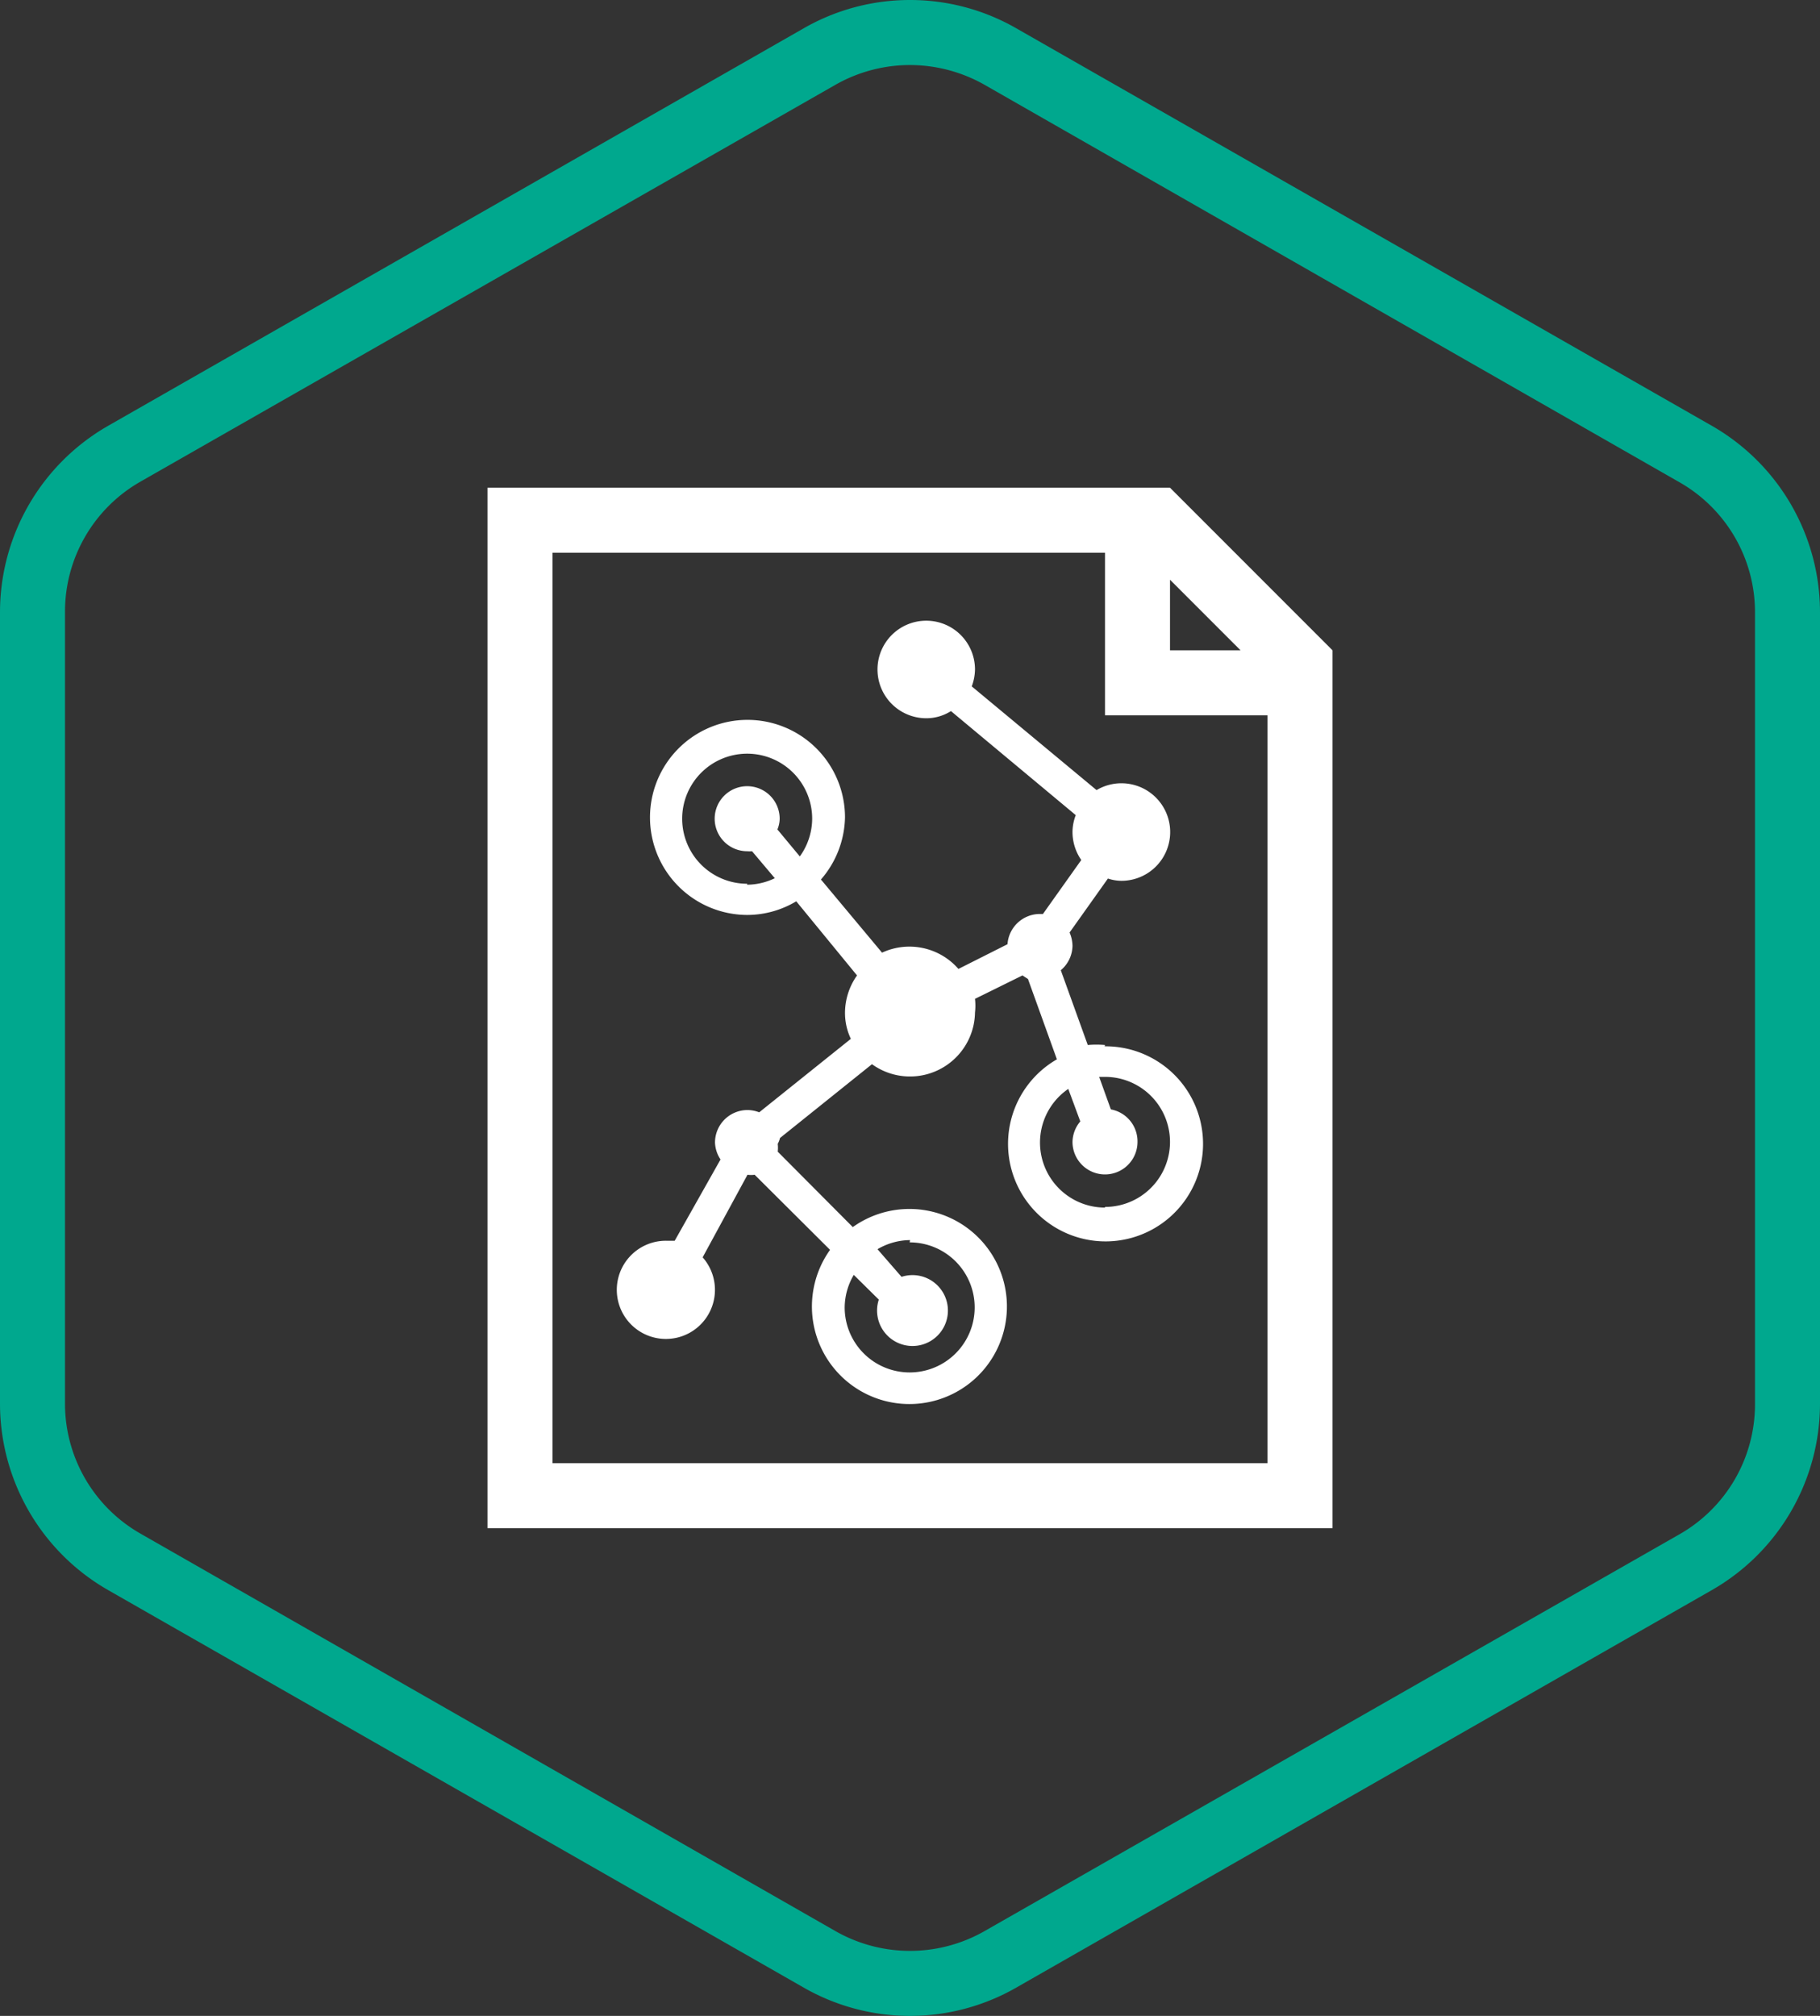 <svg id="icons" xmlns="http://www.w3.org/2000/svg" xmlns:xlink="http://www.w3.org/1999/xlink" viewBox="0 0 56 62"><rect x="0" y="0" width="56" height="62" fill="#333333" stroke="none"/><defs><style>.cls-1{fill:none;}.cls-2{clip-path:url(#clip-path);}.cls-3{fill:#fff;}.cls-4{fill:#00a88e;}</style><clipPath id="clip-path"><rect class="cls-1" width="56" height="62"/></clipPath></defs><g id="Kaspersky_Industrial_CyberSecurity" data-name="Kaspersky Industrial CyberSecurity"><g class="cls-2"><path class="cls-3" d="M41,20l-5-5H15V47H41V20Zm-2.83,0H36V17.83ZM39,45H17V17H34v5h5Z"/><g class="cls-2"><path class="cls-3" d="M34,32.14a3.07,3.07,0,0,0-.53,0l-.83-2.3a1,1,0,0,0,.36-.75,1.07,1.07,0,0,0-.09-.41l1.18-1.66a1.35,1.35,0,0,0,.41.07,1.5,1.5,0,1,0-.76-2.79l-3.84-3.19a1.55,1.55,0,0,0,.1-.52,1.5,1.5,0,1,0-1.5,1.5,1.41,1.41,0,0,0,.76-.22l3.84,3.2a1.46,1.46,0,0,0-.1.52,1.51,1.51,0,0,0,.27.86l-1.18,1.66-.09,0a1,1,0,0,0-1,.93l-1.51.76a2,2,0,0,0-2.35-.5l-1.88-2.25A3,3,0,0,0,26,25.14a3,3,0,1,0-3,3,2.94,2.94,0,0,0,1.5-.42L26.37,30A2,2,0,0,0,26,31.14a1.85,1.85,0,0,0,.18.81l-2.82,2.26a1,1,0,0,0-.36-.07,1,1,0,0,0-1,1,1,1,0,0,0,.17.52l-1.41,2.5-.26,0a1.51,1.51,0,1,0,1.12.51L23,36.13a.78.78,0,0,0,.22,0l2.32,2.31a3,3,0,1,0,.7-.7l-2.31-2.32a1,1,0,0,0,0-.24A.7.7,0,0,0,24,35l2.83-2.27A2,2,0,0,0,30,31.14a1.86,1.86,0,0,0,0-.42L31.46,30l.17.11.89,2.47a3,3,0,1,0,1.47-.4m-11-5a2,2,0,1,1,2-2,2,2,0,0,1-.38,1.16l-.69-.83a.88.88,0,0,0,.07-.33,1,1,0,1,0-1,1,.8.8,0,0,0,.15,0l.7.83a2,2,0,0,1-.85.2m5,11a2,2,0,1,1-2,2,2,2,0,0,1,.28-1l.77.76a1.09,1.09,0,1,0,.7-.7L27,38.42a2,2,0,0,1,1-.28m6-1a2,2,0,0,1-1.13-3.65l.37,1a1,1,0,0,0-.24.63,1,1,0,0,0,2,0,1,1,0,0,0-.82-1l-.36-1,.18,0a2,2,0,0,1,0,4"/><path class="cls-4" d="M28,2a4.68,4.68,0,0,1,2.28.6L51.69,14.84a4.6,4.6,0,0,1,2.31,4V43.18a4.6,4.6,0,0,1-2.31,4L30.28,59.4a4.63,4.63,0,0,1-4.56,0L4.31,47.16a4.6,4.6,0,0,1-2.31-4V18.82a4.6,4.6,0,0,1,2.31-4L25.72,2.6A4.65,4.65,0,0,1,28,2m0-2a6.56,6.56,0,0,0-3.27.87L3.32,13.1A6.61,6.61,0,0,0,0,18.82V43.18A6.61,6.61,0,0,0,3.32,48.9L24.73,61.13a6.58,6.58,0,0,0,6.54,0L52.68,48.9A6.61,6.61,0,0,0,56,43.18V18.82a6.61,6.61,0,0,0-3.32-5.72L31.27.87A6.56,6.56,0,0,0,28,0"/></g></g></g></svg>